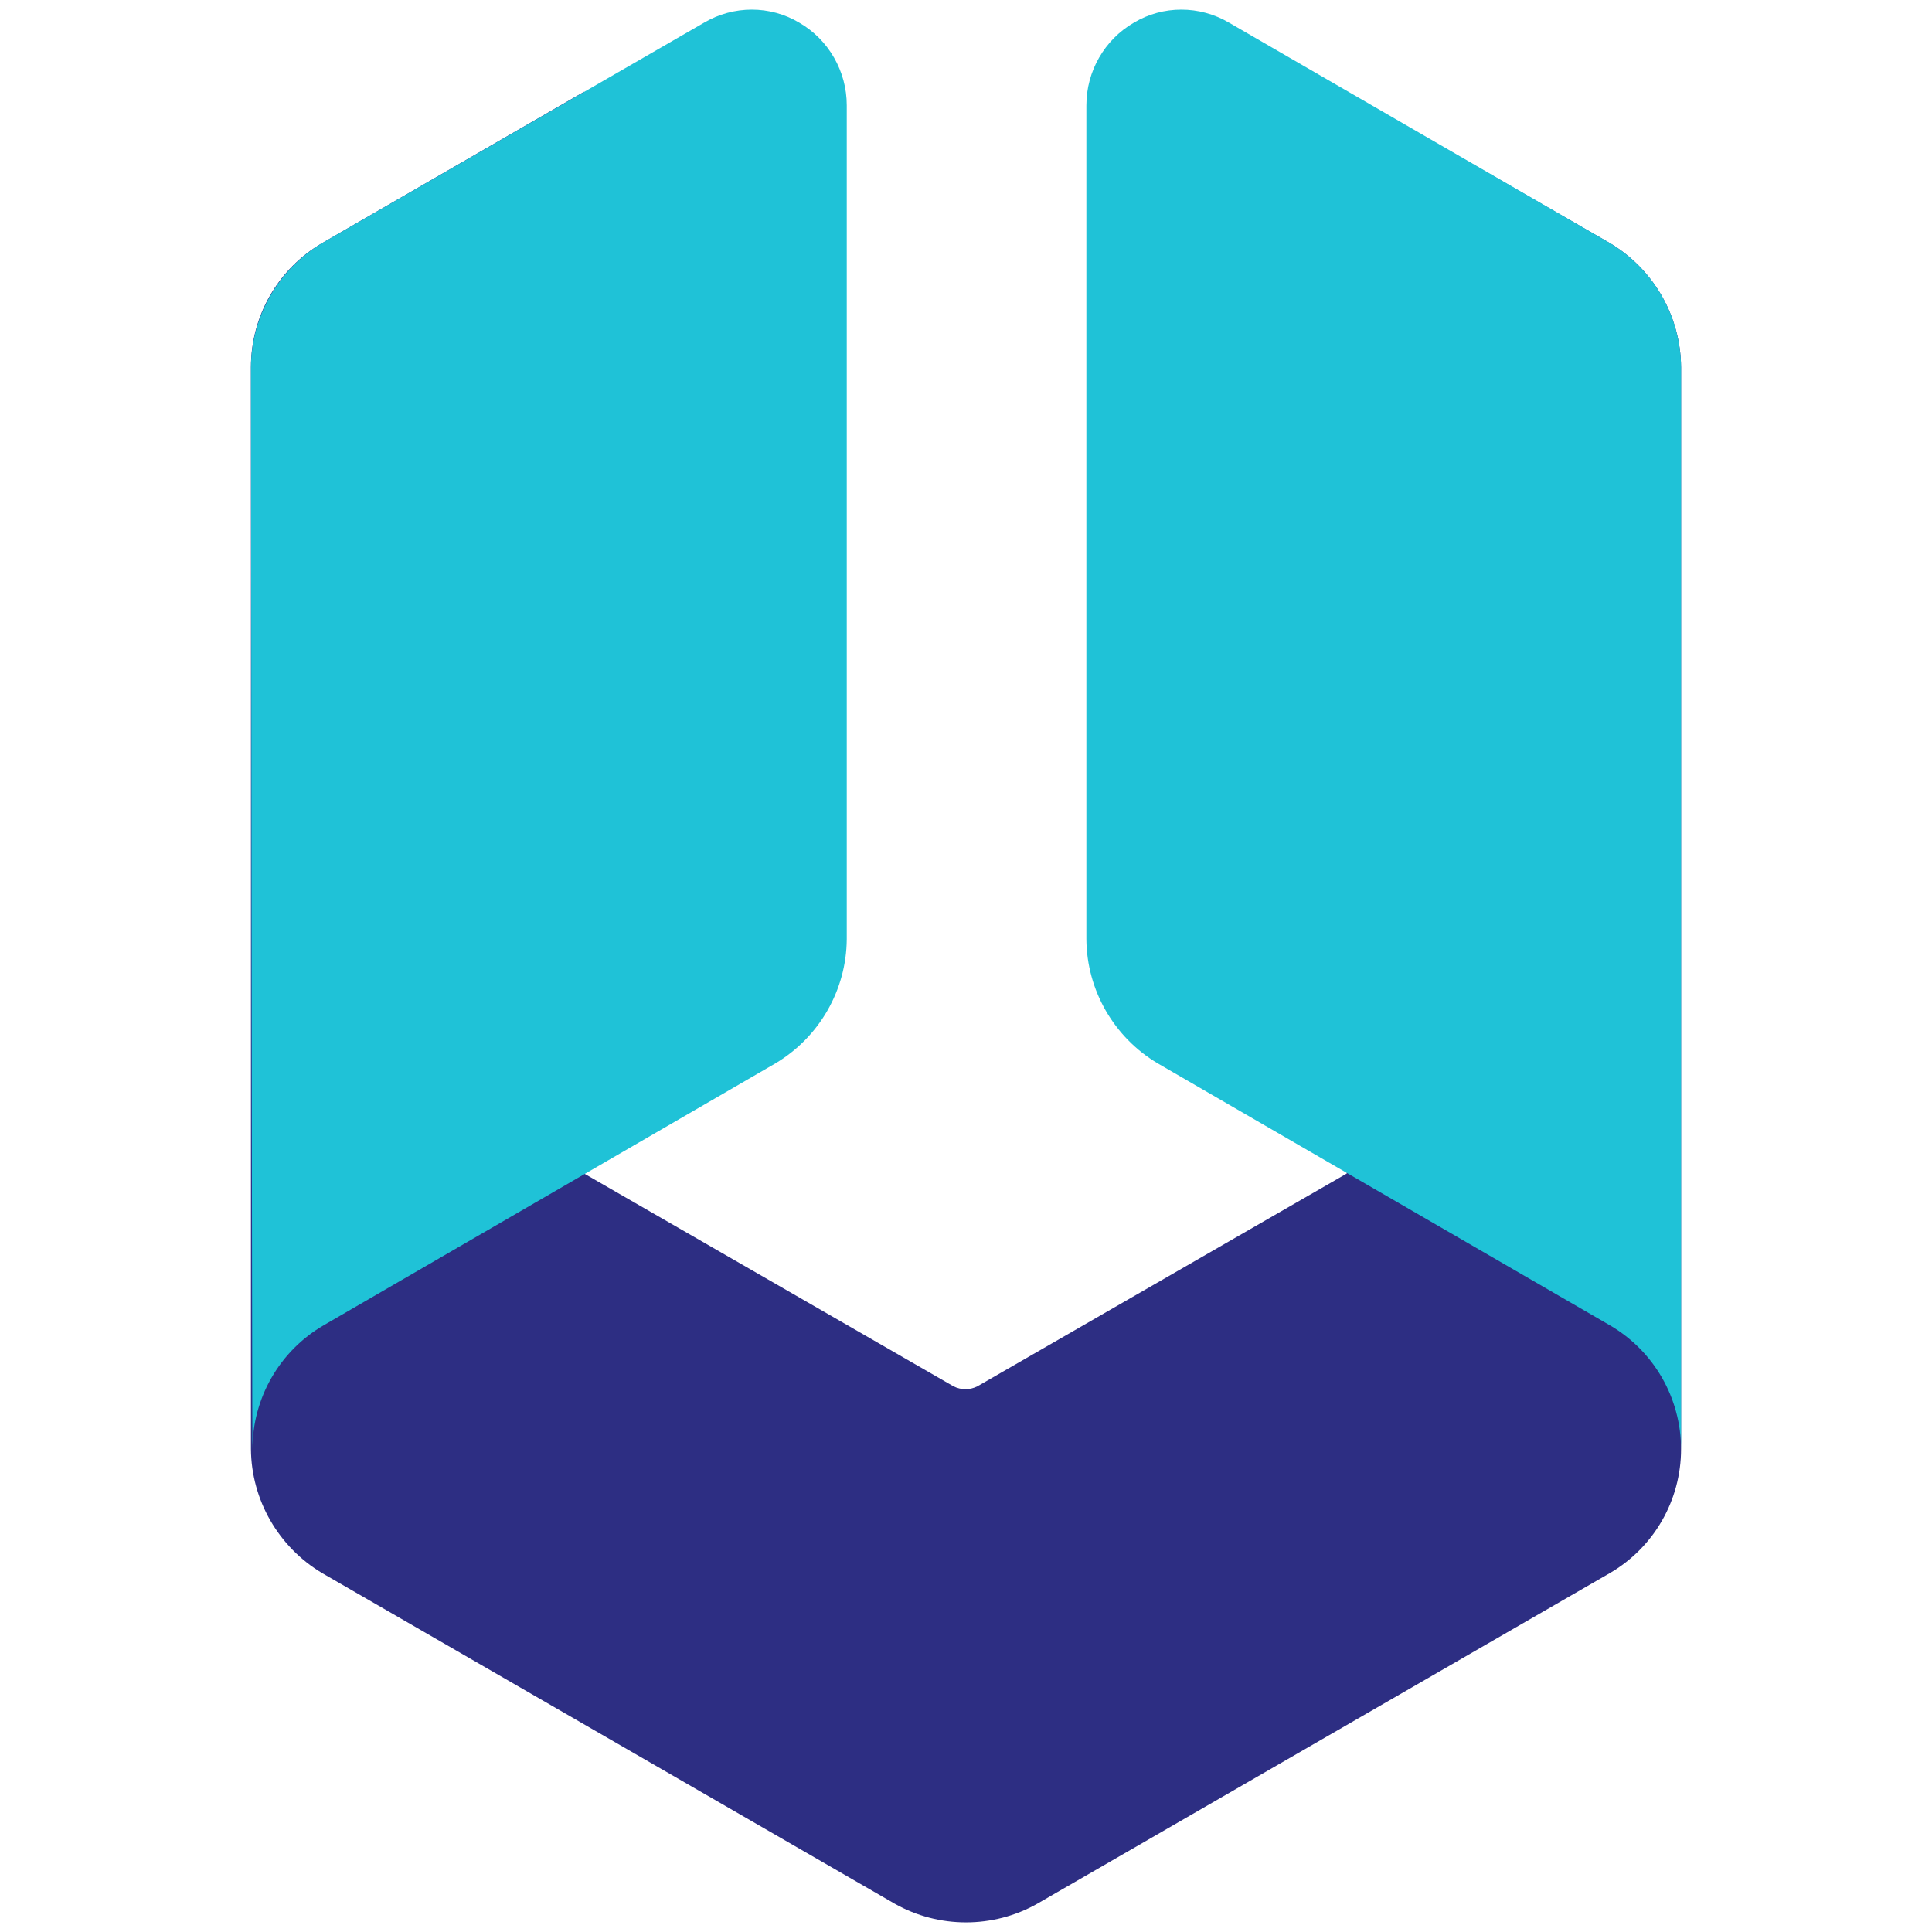 <?xml version="1.0" encoding="utf-8"?>
<!-- Generator: Adobe Illustrator 28.2.0, SVG Export Plug-In . SVG Version: 6.00 Build 0)  -->
<svg version="1.1" id="Layer_1" xmlns:serif="http://www.serif.com/"
	 xmlns="http://www.w3.org/2000/svg" xmlns:xlink="http://www.w3.org/1999/xlink" x="0px" y="0px" viewBox="0 0 512 512"
	 style="enable-background:new 0 0 512 512;" xml:space="preserve">
<style type="text/css">
	.st0{fill:#2D2E83;}
	.st1{fill:#1FC2D7;}
</style>
<path class="st0" d="M426.6,64.4c0,0-69.7-40.1-69.7-40.1V311L259,367.4c-2,1-4.3,1-6.3,0L154.8,311V24.3L85.4,64.4
	c-11.7,6.8-18.9,19.3-18.9,32.9V384c0.1,13.5,7.3,26,18.9,32.9l151.7,87.6c11.7,6.6,26.1,6.6,37.8,0l151.7-87.6
	c11.7-6.8,18.9-19.3,18.9-32.9V97.3C445.4,83.8,438.2,71.3,426.6,64.4z"/>
<path class="st1" d="M445.5,97.3c-0.1-13.5-7.3-26-18.9-32.9L325.7,6c-7.8-4.6-17.5-4.6-25.2,0c-7.8,4.5-12.6,12.9-12.6,21.9v221
	c0.1,13.5,7.3,26,18.9,32.9l119.8,69.4c11.7,6.8,18.9,19.3,18.9,32.9C445.5,384,445.5,97.3,445.5,97.3z M66.5,97.3
	c0.1-13.5,7.3-26,18.9-32.9L186.6,6c7.8-4.6,17.5-4.6,25.2,0c7.8,4.5,12.6,12.9,12.6,21.9v221c-0.1,13.5-7.3,26-18.9,32.9
	L85.8,351.2c-11.7,6.8-18.9,19.3-18.9,32.9C66.8,384,66.5,97.3,66.5,97.3z"/>
</svg>
